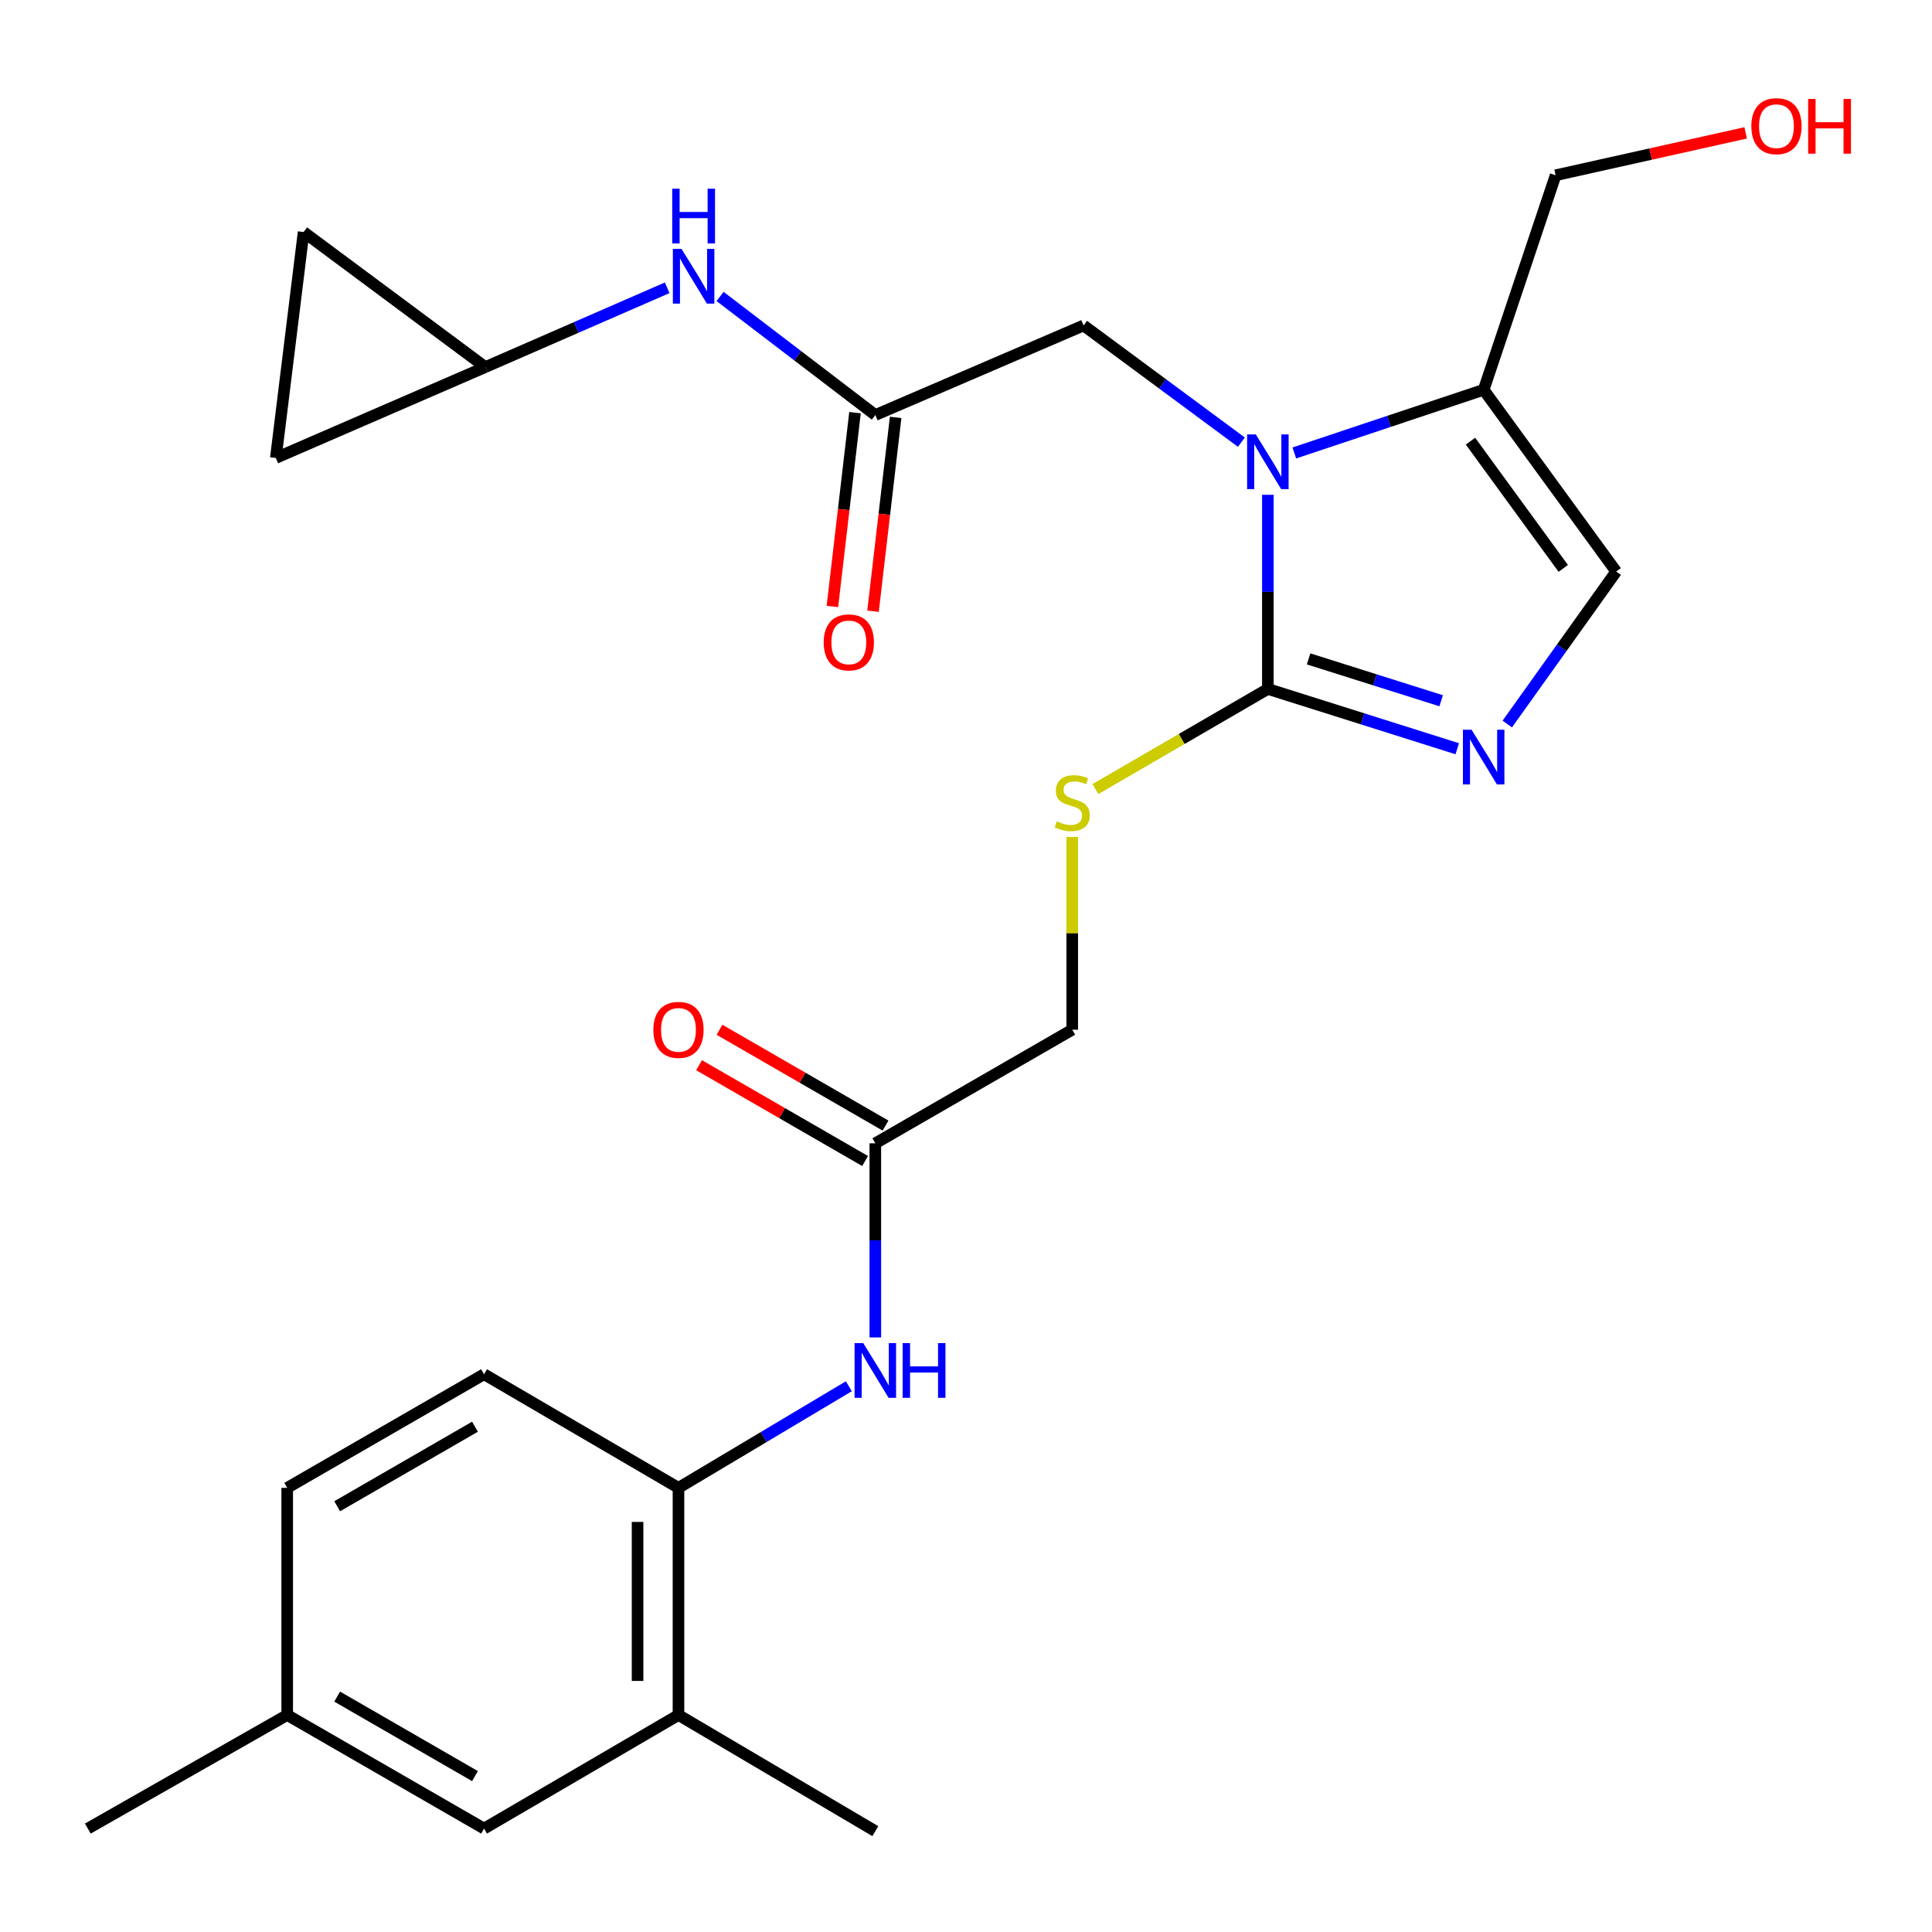 <?xml version='1.0' encoding='iso-8859-1'?>
<svg version='1.1' baseProfile='full'
              xmlns='http://www.w3.org/2000/svg'
                      xmlns:rdkit='http://www.rdkit.org/xml'
                      xmlns:xlink='http://www.w3.org/1999/xlink'
                  xml:space='preserve'
width='1000px' height='1000px' viewBox='0 0 1000 1000'>
<!-- END OF HEADER -->
<rect style='opacity:1.0;fill:#FFFFFF;stroke:none' width='1000' height='1000' x='0' y='0'> </rect>
<path class='bond-0' d='M 656.246,256.104 L 656.246,306.348' style='fill:none;fill-rule:evenodd;stroke:#0000FF;stroke-width:6px;stroke-linecap:butt;stroke-linejoin:miter;stroke-opacity:1' />
<path class='bond-0' d='M 656.246,306.348 L 656.246,356.593' style='fill:none;fill-rule:evenodd;stroke:#000000;stroke-width:6px;stroke-linecap:butt;stroke-linejoin:miter;stroke-opacity:1' />
<path class='bond-2' d='M 669.929,234.441 L 718.935,218.101' style='fill:none;fill-rule:evenodd;stroke:#0000FF;stroke-width:6px;stroke-linecap:butt;stroke-linejoin:miter;stroke-opacity:1' />
<path class='bond-2' d='M 718.935,218.101 L 767.942,201.76' style='fill:none;fill-rule:evenodd;stroke:#000000;stroke-width:6px;stroke-linecap:butt;stroke-linejoin:miter;stroke-opacity:1' />
<path class='bond-6' d='M 642.54,228.866 L 601.703,198.662' style='fill:none;fill-rule:evenodd;stroke:#0000FF;stroke-width:6px;stroke-linecap:butt;stroke-linejoin:miter;stroke-opacity:1' />
<path class='bond-6' d='M 601.703,198.662 L 560.866,168.457' style='fill:none;fill-rule:evenodd;stroke:#000000;stroke-width:6px;stroke-linecap:butt;stroke-linejoin:miter;stroke-opacity:1' />
<path class='bond-1' d='M 656.246,356.593 L 705.26,372.069' style='fill:none;fill-rule:evenodd;stroke:#000000;stroke-width:6px;stroke-linecap:butt;stroke-linejoin:miter;stroke-opacity:1' />
<path class='bond-1' d='M 705.26,372.069 L 754.273,387.545' style='fill:none;fill-rule:evenodd;stroke:#0000FF;stroke-width:6px;stroke-linecap:butt;stroke-linejoin:miter;stroke-opacity:1' />
<path class='bond-1' d='M 677.325,341.044 L 711.635,351.877' style='fill:none;fill-rule:evenodd;stroke:#000000;stroke-width:6px;stroke-linecap:butt;stroke-linejoin:miter;stroke-opacity:1' />
<path class='bond-1' d='M 711.635,351.877 L 745.945,362.71' style='fill:none;fill-rule:evenodd;stroke:#0000FF;stroke-width:6px;stroke-linecap:butt;stroke-linejoin:miter;stroke-opacity:1' />
<path class='bond-7' d='M 656.246,356.593 L 611.619,382.505' style='fill:none;fill-rule:evenodd;stroke:#000000;stroke-width:6px;stroke-linecap:butt;stroke-linejoin:miter;stroke-opacity:1' />
<path class='bond-7' d='M 611.619,382.505 L 566.992,408.416' style='fill:none;fill-rule:evenodd;stroke:#CCCC00;stroke-width:6px;stroke-linecap:butt;stroke-linejoin:miter;stroke-opacity:1' />
<path class='bond-26' d='M 780.164,374.75 L 808.349,335.292' style='fill:none;fill-rule:evenodd;stroke:#0000FF;stroke-width:6px;stroke-linecap:butt;stroke-linejoin:miter;stroke-opacity:1' />
<path class='bond-26' d='M 808.349,335.292 L 836.535,295.834' style='fill:none;fill-rule:evenodd;stroke:#000000;stroke-width:6px;stroke-linecap:butt;stroke-linejoin:miter;stroke-opacity:1' />
<path class='bond-3' d='M 767.942,201.76 L 836.535,295.834' style='fill:none;fill-rule:evenodd;stroke:#000000;stroke-width:6px;stroke-linecap:butt;stroke-linejoin:miter;stroke-opacity:1' />
<path class='bond-3' d='M 761.121,228.346 L 809.137,294.198' style='fill:none;fill-rule:evenodd;stroke:#000000;stroke-width:6px;stroke-linecap:butt;stroke-linejoin:miter;stroke-opacity:1' />
<path class='bond-21' d='M 767.942,201.76 L 805.185,90.712' style='fill:none;fill-rule:evenodd;stroke:#000000;stroke-width:6px;stroke-linecap:butt;stroke-linejoin:miter;stroke-opacity:1' />
<path class='bond-4' d='M 453.064,214.818 L 560.866,168.457' style='fill:none;fill-rule:evenodd;stroke:#000000;stroke-width:6px;stroke-linecap:butt;stroke-linejoin:miter;stroke-opacity:1' />
<path class='bond-11' d='M 453.064,214.818 L 412.889,184.134' style='fill:none;fill-rule:evenodd;stroke:#000000;stroke-width:6px;stroke-linecap:butt;stroke-linejoin:miter;stroke-opacity:1' />
<path class='bond-11' d='M 412.889,184.134 L 372.713,153.451' style='fill:none;fill-rule:evenodd;stroke:#0000FF;stroke-width:6px;stroke-linecap:butt;stroke-linejoin:miter;stroke-opacity:1' />
<path class='bond-16' d='M 442.548,213.591 L 436.698,263.752' style='fill:none;fill-rule:evenodd;stroke:#000000;stroke-width:6px;stroke-linecap:butt;stroke-linejoin:miter;stroke-opacity:1' />
<path class='bond-16' d='M 436.698,263.752 L 430.847,313.912' style='fill:none;fill-rule:evenodd;stroke:#FF0000;stroke-width:6px;stroke-linecap:butt;stroke-linejoin:miter;stroke-opacity:1' />
<path class='bond-16' d='M 463.58,216.044 L 457.73,266.205' style='fill:none;fill-rule:evenodd;stroke:#000000;stroke-width:6px;stroke-linecap:butt;stroke-linejoin:miter;stroke-opacity:1' />
<path class='bond-16' d='M 457.73,266.205 L 451.879,316.365' style='fill:none;fill-rule:evenodd;stroke:#FF0000;stroke-width:6px;stroke-linecap:butt;stroke-linejoin:miter;stroke-opacity:1' />
<path class='bond-5' d='M 453.064,692.25 L 453.064,642.011' style='fill:none;fill-rule:evenodd;stroke:#0000FF;stroke-width:6px;stroke-linecap:butt;stroke-linejoin:miter;stroke-opacity:1' />
<path class='bond-5' d='M 453.064,642.011 L 453.064,591.772' style='fill:none;fill-rule:evenodd;stroke:#000000;stroke-width:6px;stroke-linecap:butt;stroke-linejoin:miter;stroke-opacity:1' />
<path class='bond-8' d='M 439.359,717.523 L 395.269,743.815' style='fill:none;fill-rule:evenodd;stroke:#0000FF;stroke-width:6px;stroke-linecap:butt;stroke-linejoin:miter;stroke-opacity:1' />
<path class='bond-8' d='M 395.269,743.815 L 351.18,770.108' style='fill:none;fill-rule:evenodd;stroke:#000000;stroke-width:6px;stroke-linecap:butt;stroke-linejoin:miter;stroke-opacity:1' />
<path class='bond-19' d='M 554.984,433.207 L 554.984,483.092' style='fill:none;fill-rule:evenodd;stroke:#CCCC00;stroke-width:6px;stroke-linecap:butt;stroke-linejoin:miter;stroke-opacity:1' />
<path class='bond-19' d='M 554.984,483.092 L 554.984,532.977' style='fill:none;fill-rule:evenodd;stroke:#000000;stroke-width:6px;stroke-linecap:butt;stroke-linejoin:miter;stroke-opacity:1' />
<path class='bond-12' d='M 351.18,770.108 L 351.18,887.686' style='fill:none;fill-rule:evenodd;stroke:#000000;stroke-width:6px;stroke-linecap:butt;stroke-linejoin:miter;stroke-opacity:1' />
<path class='bond-12' d='M 330.005,787.745 L 330.005,870.049' style='fill:none;fill-rule:evenodd;stroke:#000000;stroke-width:6px;stroke-linecap:butt;stroke-linejoin:miter;stroke-opacity:1' />
<path class='bond-18' d='M 351.18,770.108 L 250.553,711.302' style='fill:none;fill-rule:evenodd;stroke:#000000;stroke-width:6px;stroke-linecap:butt;stroke-linejoin:miter;stroke-opacity:1' />
<path class='bond-9' d='M 453.064,591.772 L 554.984,532.977' style='fill:none;fill-rule:evenodd;stroke:#000000;stroke-width:6px;stroke-linecap:butt;stroke-linejoin:miter;stroke-opacity:1' />
<path class='bond-17' d='M 458.356,582.602 L 415.384,557.804' style='fill:none;fill-rule:evenodd;stroke:#000000;stroke-width:6px;stroke-linecap:butt;stroke-linejoin:miter;stroke-opacity:1' />
<path class='bond-17' d='M 415.384,557.804 L 372.412,533.006' style='fill:none;fill-rule:evenodd;stroke:#FF0000;stroke-width:6px;stroke-linecap:butt;stroke-linejoin:miter;stroke-opacity:1' />
<path class='bond-17' d='M 447.773,600.942 L 404.801,576.144' style='fill:none;fill-rule:evenodd;stroke:#000000;stroke-width:6px;stroke-linecap:butt;stroke-linejoin:miter;stroke-opacity:1' />
<path class='bond-17' d='M 404.801,576.144 L 361.829,551.346' style='fill:none;fill-rule:evenodd;stroke:#FF0000;stroke-width:6px;stroke-linecap:butt;stroke-linejoin:miter;stroke-opacity:1' />
<path class='bond-10' d='M 251.212,189.997 L 298.273,169.475' style='fill:none;fill-rule:evenodd;stroke:#000000;stroke-width:6px;stroke-linecap:butt;stroke-linejoin:miter;stroke-opacity:1' />
<path class='bond-10' d='M 298.273,169.475 L 345.334,148.954' style='fill:none;fill-rule:evenodd;stroke:#0000FF;stroke-width:6px;stroke-linecap:butt;stroke-linejoin:miter;stroke-opacity:1' />
<path class='bond-13' d='M 251.212,189.997 L 157.15,120.097' style='fill:none;fill-rule:evenodd;stroke:#000000;stroke-width:6px;stroke-linecap:butt;stroke-linejoin:miter;stroke-opacity:1' />
<path class='bond-14' d='M 251.212,189.997 L 142.763,237.039' style='fill:none;fill-rule:evenodd;stroke:#000000;stroke-width:6px;stroke-linecap:butt;stroke-linejoin:miter;stroke-opacity:1' />
<path class='bond-15' d='M 351.18,887.686 L 250.553,946.469' style='fill:none;fill-rule:evenodd;stroke:#000000;stroke-width:6px;stroke-linecap:butt;stroke-linejoin:miter;stroke-opacity:1' />
<path class='bond-24' d='M 351.18,887.686 L 453.064,947.798' style='fill:none;fill-rule:evenodd;stroke:#000000;stroke-width:6px;stroke-linecap:butt;stroke-linejoin:miter;stroke-opacity:1' />
<path class='bond-27' d='M 157.15,120.097 L 142.763,237.039' style='fill:none;fill-rule:evenodd;stroke:#000000;stroke-width:6px;stroke-linecap:butt;stroke-linejoin:miter;stroke-opacity:1' />
<path class='bond-28' d='M 250.553,946.469 L 148.657,887.686' style='fill:none;fill-rule:evenodd;stroke:#000000;stroke-width:6px;stroke-linecap:butt;stroke-linejoin:miter;stroke-opacity:1' />
<path class='bond-28' d='M 245.85,919.31 L 174.522,878.162' style='fill:none;fill-rule:evenodd;stroke:#000000;stroke-width:6px;stroke-linecap:butt;stroke-linejoin:miter;stroke-opacity:1' />
<path class='bond-22' d='M 250.553,711.302 L 148.657,770.108' style='fill:none;fill-rule:evenodd;stroke:#000000;stroke-width:6px;stroke-linecap:butt;stroke-linejoin:miter;stroke-opacity:1' />
<path class='bond-22' d='M 245.853,738.462 L 174.525,779.627' style='fill:none;fill-rule:evenodd;stroke:#000000;stroke-width:6px;stroke-linecap:butt;stroke-linejoin:miter;stroke-opacity:1' />
<path class='bond-20' d='M 148.657,887.686 L 148.657,770.108' style='fill:none;fill-rule:evenodd;stroke:#000000;stroke-width:6px;stroke-linecap:butt;stroke-linejoin:miter;stroke-opacity:1' />
<path class='bond-25' d='M 148.657,887.686 L 45.455,946.469' style='fill:none;fill-rule:evenodd;stroke:#000000;stroke-width:6px;stroke-linecap:butt;stroke-linejoin:miter;stroke-opacity:1' />
<path class='bond-23' d='M 805.185,90.712 L 854.375,79.742' style='fill:none;fill-rule:evenodd;stroke:#000000;stroke-width:6px;stroke-linecap:butt;stroke-linejoin:miter;stroke-opacity:1' />
<path class='bond-23' d='M 854.375,79.742 L 903.564,68.772' style='fill:none;fill-rule:evenodd;stroke:#FF0000;stroke-width:6px;stroke-linecap:butt;stroke-linejoin:miter;stroke-opacity:1' />
<path  class='atom-0' d='M 649.986 224.844
L 659.266 239.844
Q 660.186 241.324, 661.666 244.004
Q 663.146 246.684, 663.226 246.844
L 663.226 224.844
L 666.986 224.844
L 666.986 253.164
L 663.106 253.164
L 653.146 236.764
Q 651.986 234.844, 650.746 232.644
Q 649.546 230.444, 649.186 229.764
L 649.186 253.164
L 645.506 253.164
L 645.506 224.844
L 649.986 224.844
' fill='#0000FF'/>
<path  class='atom-2' d='M 761.682 377.7
L 770.962 392.7
Q 771.882 394.18, 773.362 396.86
Q 774.842 399.54, 774.922 399.7
L 774.922 377.7
L 778.682 377.7
L 778.682 406.02
L 774.802 406.02
L 764.842 389.62
Q 763.682 387.7, 762.442 385.5
Q 761.242 383.3, 760.882 382.62
L 760.882 406.02
L 757.202 406.02
L 757.202 377.7
L 761.682 377.7
' fill='#0000FF'/>
<path  class='atom-6' d='M 446.804 695.189
L 456.084 710.189
Q 457.004 711.669, 458.484 714.349
Q 459.964 717.029, 460.044 717.189
L 460.044 695.189
L 463.804 695.189
L 463.804 723.509
L 459.924 723.509
L 449.964 707.109
Q 448.804 705.189, 447.564 702.989
Q 446.364 700.789, 446.004 700.109
L 446.004 723.509
L 442.324 723.509
L 442.324 695.189
L 446.804 695.189
' fill='#0000FF'/>
<path  class='atom-6' d='M 467.204 695.189
L 471.044 695.189
L 471.044 707.229
L 485.524 707.229
L 485.524 695.189
L 489.364 695.189
L 489.364 723.509
L 485.524 723.509
L 485.524 710.429
L 471.044 710.429
L 471.044 723.509
L 467.204 723.509
L 467.204 695.189
' fill='#0000FF'/>
<path  class='atom-8' d='M 546.984 425.108
Q 547.304 425.228, 548.624 425.788
Q 549.944 426.348, 551.384 426.708
Q 552.864 427.028, 554.304 427.028
Q 556.984 427.028, 558.544 425.748
Q 560.104 424.428, 560.104 422.148
Q 560.104 420.588, 559.304 419.628
Q 558.544 418.668, 557.344 418.148
Q 556.144 417.628, 554.144 417.028
Q 551.624 416.268, 550.104 415.548
Q 548.624 414.828, 547.544 413.308
Q 546.504 411.788, 546.504 409.228
Q 546.504 405.668, 548.904 403.468
Q 551.344 401.268, 556.144 401.268
Q 559.424 401.268, 563.144 402.828
L 562.224 405.908
Q 558.824 404.508, 556.264 404.508
Q 553.504 404.508, 551.984 405.668
Q 550.464 406.788, 550.504 408.748
Q 550.504 410.268, 551.264 411.188
Q 552.064 412.108, 553.184 412.628
Q 554.344 413.148, 556.264 413.748
Q 558.824 414.548, 560.344 415.348
Q 561.864 416.148, 562.944 417.788
Q 564.064 419.388, 564.064 422.148
Q 564.064 426.068, 561.424 428.188
Q 558.824 430.268, 554.464 430.268
Q 551.944 430.268, 550.024 429.708
Q 548.144 429.188, 545.904 428.268
L 546.984 425.108
' fill='#CCCC00'/>
<path  class='atom-12' d='M 352.754 128.829
L 362.034 143.829
Q 362.954 145.309, 364.434 147.989
Q 365.914 150.669, 365.994 150.829
L 365.994 128.829
L 369.754 128.829
L 369.754 157.149
L 365.874 157.149
L 355.914 140.749
Q 354.754 138.829, 353.514 136.629
Q 352.314 134.429, 351.954 133.749
L 351.954 157.149
L 348.274 157.149
L 348.274 128.829
L 352.754 128.829
' fill='#0000FF'/>
<path  class='atom-12' d='M 347.934 97.677
L 351.774 97.677
L 351.774 109.717
L 366.254 109.717
L 366.254 97.677
L 370.094 97.677
L 370.094 125.997
L 366.254 125.997
L 366.254 112.917
L 351.774 112.917
L 351.774 125.997
L 347.934 125.997
L 347.934 97.677
' fill='#0000FF'/>
<path  class='atom-17' d='M 426.348 332.499
Q 426.348 325.699, 429.708 321.899
Q 433.068 318.099, 439.348 318.099
Q 445.628 318.099, 448.988 321.899
Q 452.348 325.699, 452.348 332.499
Q 452.348 339.379, 448.948 343.299
Q 445.548 347.179, 439.348 347.179
Q 433.108 347.179, 429.708 343.299
Q 426.348 339.419, 426.348 332.499
M 439.348 343.979
Q 443.668 343.979, 445.988 341.099
Q 448.348 338.179, 448.348 332.499
Q 448.348 326.939, 445.988 324.139
Q 443.668 321.299, 439.348 321.299
Q 435.028 321.299, 432.668 324.099
Q 430.348 326.899, 430.348 332.499
Q 430.348 338.219, 432.668 341.099
Q 435.028 343.979, 439.348 343.979
' fill='#FF0000'/>
<path  class='atom-18' d='M 338.18 533.057
Q 338.18 526.257, 341.54 522.457
Q 344.9 518.657, 351.18 518.657
Q 357.46 518.657, 360.82 522.457
Q 364.18 526.257, 364.18 533.057
Q 364.18 539.937, 360.78 543.857
Q 357.38 547.737, 351.18 547.737
Q 344.94 547.737, 341.54 543.857
Q 338.18 539.977, 338.18 533.057
M 351.18 544.537
Q 355.5 544.537, 357.82 541.657
Q 360.18 538.737, 360.18 533.057
Q 360.18 527.497, 357.82 524.697
Q 355.5 521.857, 351.18 521.857
Q 346.86 521.857, 344.5 524.657
Q 342.18 527.457, 342.18 533.057
Q 342.18 538.777, 344.5 541.657
Q 346.86 544.537, 351.18 544.537
' fill='#FF0000'/>
<path  class='atom-24' d='M 906.492 65.3
Q 906.492 58.5, 909.852 54.7
Q 913.212 50.9, 919.492 50.9
Q 925.772 50.9, 929.132 54.7
Q 932.492 58.5, 932.492 65.3
Q 932.492 72.18, 929.092 76.1
Q 925.692 79.98, 919.492 79.98
Q 913.252 79.98, 909.852 76.1
Q 906.492 72.22, 906.492 65.3
M 919.492 76.78
Q 923.812 76.78, 926.132 73.9
Q 928.492 70.98, 928.492 65.3
Q 928.492 59.74, 926.132 56.94
Q 923.812 54.1, 919.492 54.1
Q 915.172 54.1, 912.812 56.9
Q 910.492 59.7, 910.492 65.3
Q 910.492 71.02, 912.812 73.9
Q 915.172 76.78, 919.492 76.78
' fill='#FF0000'/>
<path  class='atom-24' d='M 935.892 51.22
L 939.732 51.22
L 939.732 63.26
L 954.212 63.26
L 954.212 51.22
L 958.052 51.22
L 958.052 79.54
L 954.212 79.54
L 954.212 66.46
L 939.732 66.46
L 939.732 79.54
L 935.892 79.54
L 935.892 51.22
' fill='#FF0000'/>
</svg>
